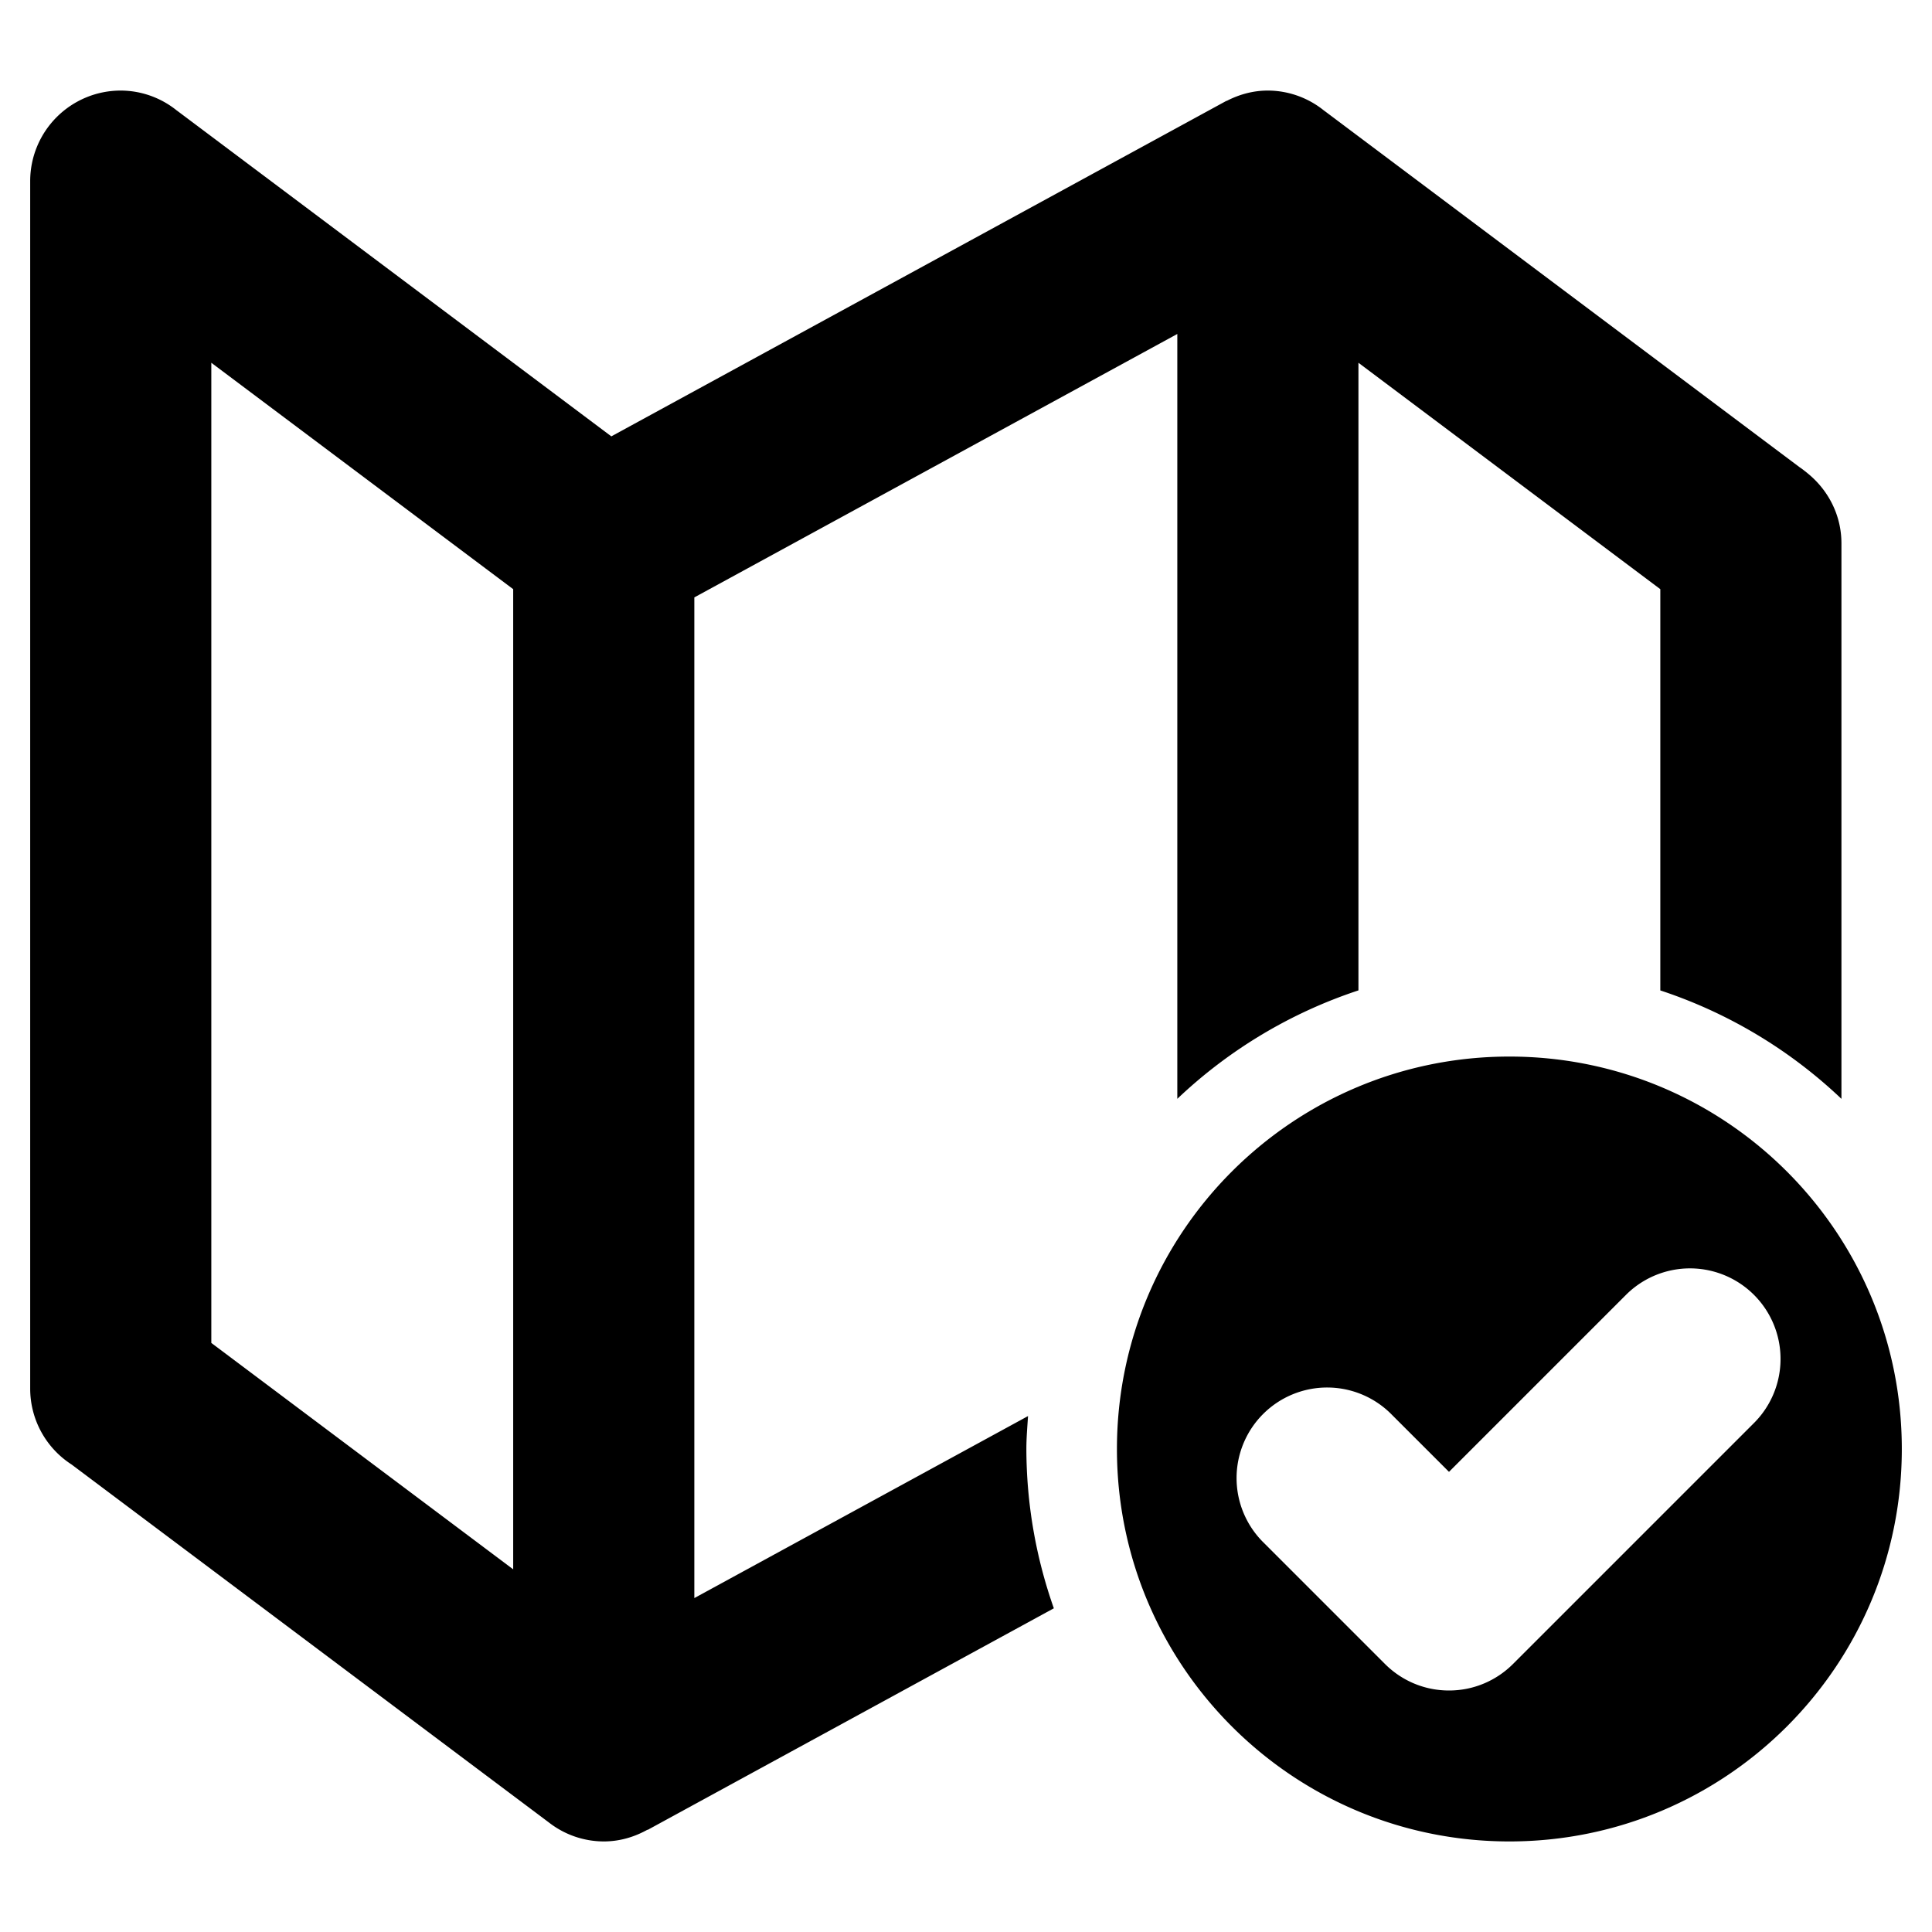 <svg xmlns="http://www.w3.org/2000/svg" width="64" height="64"><path d="M50 35c-7.18 0-13 5.82-13 13s5.82 13 13 13 13-5.82 13-13-5.82-13-13-13zm8.121 12.121l-8 8c-.543.543-1.293.879-2.121.879s-1.578-.336-2.121-.879l-4-4a3 3 0 114.242-4.242L48 48.757l5.879-5.879a3 3 0 014.242 4.243zm-24.066-.212L23 52.939V19.79l16-8.727V36.4a15.983 15.983 0 016-3.592V12.017l10 7.5v13.292a15.97 15.97 0 016 3.592V18c0-.948-.448-1.782-1.134-2.332l.001-.001-.025-.019c-.074-.058-.145-.117-.224-.168L43.867 3.667l-.001.001A2.97 2.97 0 0042 3c-.495 0-.955.131-1.367.344l-.003-.005-20.379 11.116L5.867 3.667l-.001.001A2.97 2.97 0 004 3a3 3 0 00-3 3v40a2.99 2.99 0 001.372 2.514l15.815 11.861A2.966 2.966 0 0020 61c.528 0 1.018-.148 1.449-.389l.004.007 13.457-7.341A15.93 15.93 0 0134 48c0-.368.031-.729.055-1.091zM17 51.986l-10-7.5V12.017l10 7.5v32.469z"/></svg>